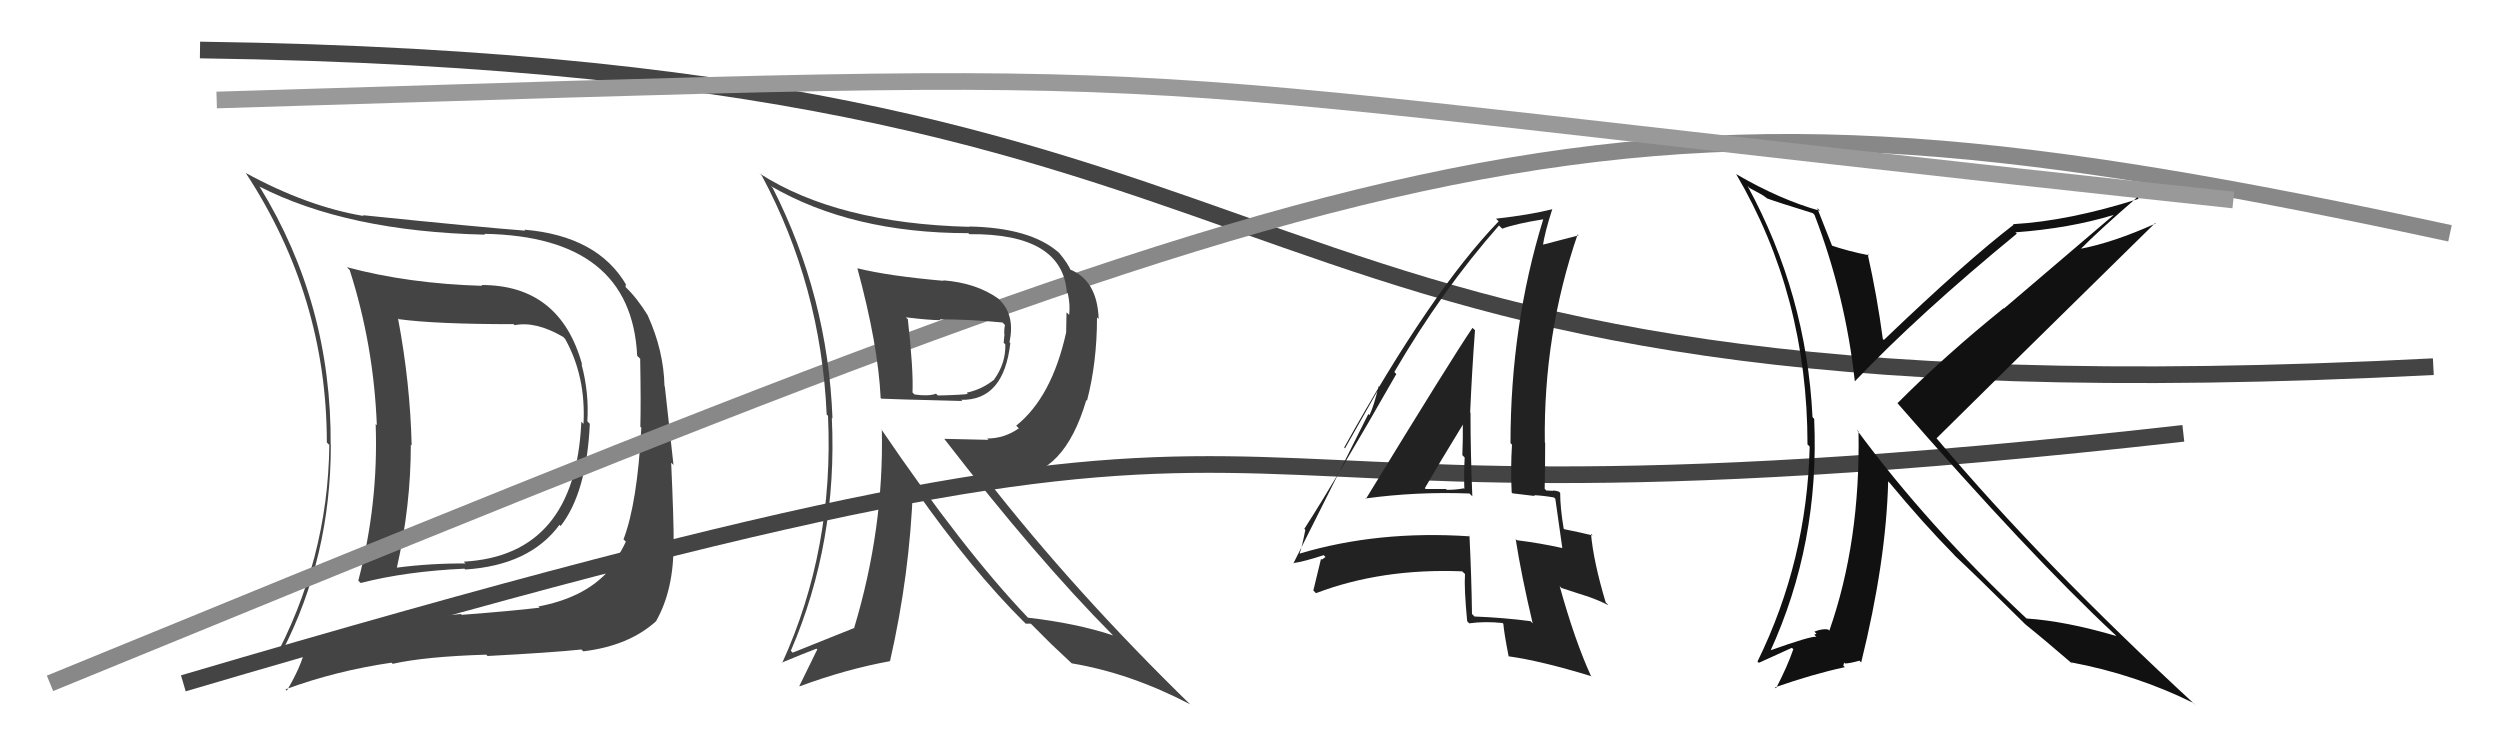 <svg xmlns="http://www.w3.org/2000/svg" width="150" height="44" viewBox="0,0,150,44"><path d="M12 3 C85 4,68 26,146 22" stroke="#444" fill="none"/><path d="M11 41 C89 18,60 34,131 26" stroke="#444" fill="none"/><path fill="#444" d="M28.85 17.06L28.98 17.20L28.94 17.15Q24.50 17.02 20.81 16.03L20.87 16.09L20.98 16.20Q22.42 20.68 22.61 25.51L22.51 25.42L22.54 25.45Q22.71 30.23 21.50 34.83L21.53 34.87L21.64 34.98Q24.36 34.28 27.87 34.12L27.82 34.08L27.92 34.17Q31.78 33.92 33.57 31.49L33.53 31.45L33.64 31.56Q35.20 29.55 35.39 25.43L35.27 25.31L35.24 25.28Q35.35 23.56 34.89 21.85L34.98 21.93L34.93 21.88Q33.61 17.10 28.89 17.10ZM16.93 39.07L16.92 39.05L16.94 39.07Q19.85 33.42 19.85 26.71L19.92 26.78L19.84 26.71Q19.90 18.24 15.60 11.24L15.63 11.27L15.56 11.19Q20.84 13.89 29.10 14.08L29.04 14.01L29.05 14.03Q37.88 14.18 38.23 21.34L38.23 21.35L38.41 21.52Q38.46 24.16 38.42 25.61L38.37 25.55L38.48 25.66Q38.24 30.19 37.41 32.36L37.42 32.37L37.55 32.50Q37.07 33.54 36.31 34.38L36.21 34.28L36.35 34.42Q34.93 35.89 32.30 36.39L32.32 36.41L32.38 36.46Q30.71 36.66 27.70 36.89L27.77 36.95L27.65 36.84Q21.62 37.39 17.01 39.14ZM34.95 39.04L34.90 38.99L35.00 39.08Q37.74 38.75 39.38 37.26L39.22 37.10L39.37 37.26Q40.44 35.36 40.41 32.62L40.45 32.66L40.42 32.63Q40.43 31.27 40.27 27.76L40.41 27.90L39.89 23.19L39.87 23.17Q39.82 21.03 38.87 18.94L38.79 18.85L38.89 18.96Q38.22 17.87 37.53 17.22L37.54 17.23L37.54 17.07L37.59 17.12Q35.88 14.16 31.47 13.78L31.46 13.77L31.52 13.84Q28.77 13.63 21.76 12.91L21.71 12.86L21.82 12.96Q18.43 12.39 14.73 10.37L14.79 10.43L14.74 10.37Q19.61 17.80 19.61 26.55L19.75 26.69L19.76 26.70Q19.68 33.62 16.33 39.79L16.22 39.69L16.40 39.86Q16.98 39.50 18.32 39.00L18.39 39.08L18.29 38.97Q18.09 39.95 17.21 41.44L17.11 41.34L17.13 41.36Q20.14 40.25 23.49 39.76L23.45 39.72L23.56 39.83Q25.52 39.39 29.17 39.28L29.19 39.29L29.25 39.36Q33.06 39.16 34.89 38.97ZM34.94 25.36L34.98 25.41L34.88 25.30Q34.53 33.32 27.83 33.70L27.86 33.74L27.94 33.81Q25.86 33.79 23.80 34.06L23.91 34.17L23.81 34.07Q24.65 30.34 24.65 26.68L24.55 26.58L24.70 26.73Q24.61 22.95 23.88 19.10L23.83 19.05L23.93 19.15Q26.13 19.45 30.82 19.45L30.79 19.42L30.88 19.51Q32.15 19.26 33.78 20.21L33.78 20.20L33.91 20.34Q35.16 22.58 35.01 25.43Z"/><path d="M3 41 C86 7,96 3,147 14" stroke="#888" fill="none"/><path fill="#222" d="M81.99 29.98L81.89 29.88L81.92 29.91Q84.97 29.49 88.17 29.61L88.19 29.63L88.34 29.78Q88.23 27.16 88.23 24.76L88.11 24.64L88.21 24.74Q88.31 22.36 88.50 19.81L88.41 19.73L88.35 19.67Q87.16 21.41 81.95 29.94ZM91.93 37.37L91.80 37.24L91.83 37.27Q90.25 37.06 88.47 36.99L88.44 36.96L88.32 36.84Q88.29 34.64 88.17 32.17L88.03 32.02L88.19 32.18Q82.68 31.81 77.96 33.22L77.99 33.25L77.97 33.23Q78.13 32.78 78.32 31.79L78.37 31.85L78.26 31.73Q80.20 28.72 83.78 22.44L83.81 22.48L83.66 22.32Q86.52 17.41 89.94 13.53L90.04 13.63L90.14 13.72Q90.91 13.43 92.58 13.16L92.60 13.18L92.59 13.17Q90.63 19.54 90.63 26.59L90.78 26.74L90.72 26.68Q90.63 28.07 90.70 29.55L90.75 29.60L92.09 29.76L92.04 29.71Q92.64 29.74 93.24 29.85L93.21 29.82L93.32 29.93Q93.47 30.95 93.74 32.89L93.68 32.84L93.72 32.88Q92.49 32.60 91.00 32.41L90.96 32.36L90.94 32.34Q91.27 34.47 91.96 37.40ZM93.59 29.55L93.61 29.57L93.54 29.50Q93.36 29.43 93.17 29.43L93.19 29.45L92.78 29.43L92.68 29.33Q92.71 27.98 92.71 26.57L92.60 26.47L92.69 26.56Q92.60 20.07 94.66 14.06L94.82 14.22L94.72 14.12Q93.91 14.33 92.46 14.71L92.47 14.72L92.56 14.81Q92.68 13.95 93.14 12.54L93.19 12.59L93.15 12.55Q91.81 12.89 89.76 13.12L89.95 13.31L89.92 13.28Q85.86 17.48 80.65 26.85L80.70 26.90L82.78 23.23L82.72 23.17Q82.44 24.34 82.17 24.91L82.10 24.84L77.60 33.81L77.58 33.79Q78.27 33.69 79.42 33.31L79.53 33.42L79.31 33.58L79.26 33.53Q79.11 34.18 78.80 35.43L78.86 35.49L78.96 35.59Q82.90 34.09 87.73 34.28L87.92 34.46L87.90 34.44Q87.84 35.29 88.03 37.27L88.01 37.25L88.15 37.40Q89.09 37.27 90.15 37.38L90.26 37.49L90.20 37.43Q90.25 38.02 90.52 39.39L90.54 39.41L90.52 39.38Q92.46 39.65 95.47 40.57L95.60 40.70L95.45 40.54Q94.49 38.44 93.58 35.17L93.69 35.28L95.14 35.75L95.15 35.75Q95.82 35.97 96.50 36.31L96.46 36.26L96.34 36.14Q95.61 33.70 95.46 32.03L95.42 31.99L95.56 32.13Q94.99 31.98 93.85 31.75L93.77 31.67L93.82 31.72Q93.61 30.45 93.61 29.57ZM85.64 29.45L85.50 29.30L85.49 29.29Q86.24 27.98 87.80 25.43L87.85 25.48L87.77 25.41Q87.78 26.36 87.74 27.31L87.75 27.32L87.88 27.45Q87.83 28.39 87.86 29.34L87.94 29.42L87.82 29.30Q87.38 29.39 86.81 29.39L86.73 29.32L86.76 29.34Q86.15 29.34 85.54 29.34Z"/><path d="M13 6 C79 4,59 4,134 12" stroke="#999" fill="none"/><path fill="#111" d="M108.82 12.84L108.79 12.81L108.87 12.89Q110.72 17.71 111.29 22.88L111.34 22.93L111.29 22.88Q115.11 18.86 121.01 14.02L120.83 13.85L120.92 13.94Q124.18 13.70 126.81 12.90L126.82 12.90L120.24 18.51L120.22 18.49Q116.70 21.33 113.85 24.19L113.90 24.24L113.83 24.17Q121.80 33.32 126.86 38.04L126.86 38.03L126.98 38.16Q123.91 37.26 121.59 37.11L121.58 37.09L121.55 37.07Q115.70 31.60 111.40 25.78L111.52 25.89L111.51 25.89Q111.63 32.51 109.76 37.84L109.60 37.68L109.69 37.77Q109.36 37.70 108.86 37.90L108.99 38.02L108.86 38.08L108.98 38.21Q108.69 38.14 106.14 39.05L106.20 39.11L106.20 39.11Q109.19 32.59 108.85 25.13L108.78 25.06L108.75 25.02Q108.39 17.66 104.85 11.15L104.97 11.28L105.55 11.59L105.82 11.75L106.01 11.89L106.01 11.90Q106.57 12.11 108.77 12.79ZM109.05 12.49L109.06 12.51L109.20 12.65Q106.83 11.99 104.21 10.47L104.17 10.44L104.16 10.43Q108.45 17.73 108.45 26.67L108.53 26.74L108.58 26.80Q108.42 33.64 105.45 39.69L105.53 39.77L107.51 38.87L107.60 38.95Q107.24 40.00 106.56 41.30L106.46 41.20L106.50 41.24Q108.75 40.45 110.69 40.03L110.60 39.94L110.65 39.75L110.70 39.81Q111.00 39.80 111.57 39.64L111.67 39.75L111.67 39.75Q113.17 33.68 113.29 28.88L113.29 28.88L113.36 28.95Q115.39 31.40 117.22 33.26L117.29 33.34L117.32 33.37Q118.45 34.42 121.45 37.39L121.44 37.38L121.50 37.44L121.58 37.51Q122.51 38.25 124.37 39.85L124.24 39.72L124.26 39.74Q128.15 40.47 131.61 42.18L131.59 42.16L131.78 42.35Q122.48 33.77 116.23 26.34L116.07 26.18L116.19 26.30Q120.55 21.98 129.31 13.38L129.40 13.47L129.34 13.41Q126.79 14.56 124.77 14.94L124.81 14.97L124.81 14.97Q125.90 13.86 128.23 11.84L128.30 11.91L128.32 11.93Q124.13 13.26 120.78 13.45L120.87 13.55L120.81 13.49Q117.91 15.72 113.03 20.40L113.04 20.40L112.97 20.34Q112.63 17.79 112.06 15.24L111.99 15.17L112.14 15.32Q110.85 15.06 109.86 14.72L109.92 14.77L109.95 14.81Q109.60 13.93 109.03 12.48Z"/><path fill="#444" d="M51.62 16.26L51.49 16.13L51.44 16.09Q52.69 20.69 52.84 23.89L52.77 23.81L52.88 23.92Q53.36 23.95 57.74 24.06L57.67 23.99L57.67 23.99Q60.23 24.04 60.62 20.58L60.64 20.60L60.57 20.54Q60.91 18.93 60.00 18.02L59.88 17.90L59.89 17.91Q58.56 16.97 56.59 16.82L56.72 16.95L56.62 16.85Q53.32 16.56 51.46 16.10ZM52.91 25.78L53.03 25.90L52.91 25.78Q53.04 31.73 51.25 37.67L51.30 37.72L51.25 37.68Q50.14 38.13 47.56 39.16L47.42 39.02L47.45 39.05Q50.26 32.53 49.91 25.07L49.93 25.08L49.95 25.11Q49.67 17.78 46.36 11.27L46.25 11.17L46.26 11.17Q51.13 13.99 58.10 13.99L58.24 14.13L58.16 14.05Q63.74 14.00 64.01 17.54L64.16 17.69L64.07 17.60Q64.22 18.29 64.15 18.89L63.99 18.74L63.97 19.94L63.97 19.94Q63.11 23.83 60.97 25.54L61.13 25.70L61.13 25.70Q60.26 26.31 59.23 26.31L59.31 26.39L56.66 26.33L56.67 26.35Q62.22 33.53 66.75 38.09L66.84 38.19L66.77 38.12Q64.61 37.40 61.68 37.06L61.63 37.01L61.65 37.03Q57.78 32.97 52.86 25.73ZM61.44 37.31L61.54 37.42L61.85 37.42L63.12 38.69L63.07 38.64Q63.62 39.16 64.27 39.77L64.31 39.80L64.30 39.80Q67.83 40.39 71.41 42.26L71.46 42.32L71.46 42.31Q64.52 35.56 59.11 28.63L59.12 28.64L60.83 28.60L60.82 28.59Q63.85 28.53 65.18 24.00L65.17 24.00L65.22 24.04Q65.82 21.75 65.82 19.05L65.85 19.07L65.92 19.14Q65.84 16.78 64.13 16.14L64.14 16.14L64.27 16.28Q64.11 15.85 63.54 15.16L63.58 15.21L63.51 15.14Q61.81 13.66 58.15 13.59L58.11 13.54L58.17 13.61Q50.24 13.41 45.56 10.40L45.54 10.37L45.71 10.54Q49.26 17.18 49.60 24.87L49.76 25.03L49.68 24.95Q50.05 32.93 46.93 39.78L46.87 39.73L46.90 39.76Q48.19 39.22 48.99 38.92L49.04 38.96L47.96 41.16L47.98 41.18Q50.73 40.16 53.40 39.67L53.49 39.76L53.40 39.67Q54.59 34.47 54.78 29.25L54.75 29.22L54.89 29.35Q58.32 34.23 61.47 37.35ZM60.20 19.40L60.20 19.40L60.30 19.51Q60.25 19.68 60.25 20.02L60.27 20.04L60.22 20.57L60.32 20.66Q60.35 21.79 59.66 22.75L59.62 22.70L59.67 22.76Q58.92 23.37 58.00 23.56L58.00 23.56L58.07 23.63Q57.87 23.69 56.27 23.73L56.21 23.67L56.16 23.62Q55.72 23.79 54.88 23.67L54.81 23.61L54.75 23.55Q54.81 22.20 54.47 19.15L54.39 19.08L54.36 19.04Q55.75 19.21 56.43 19.21L56.54 19.32L56.38 19.16Q58.21 19.16 60.15 19.35Z"/></svg>